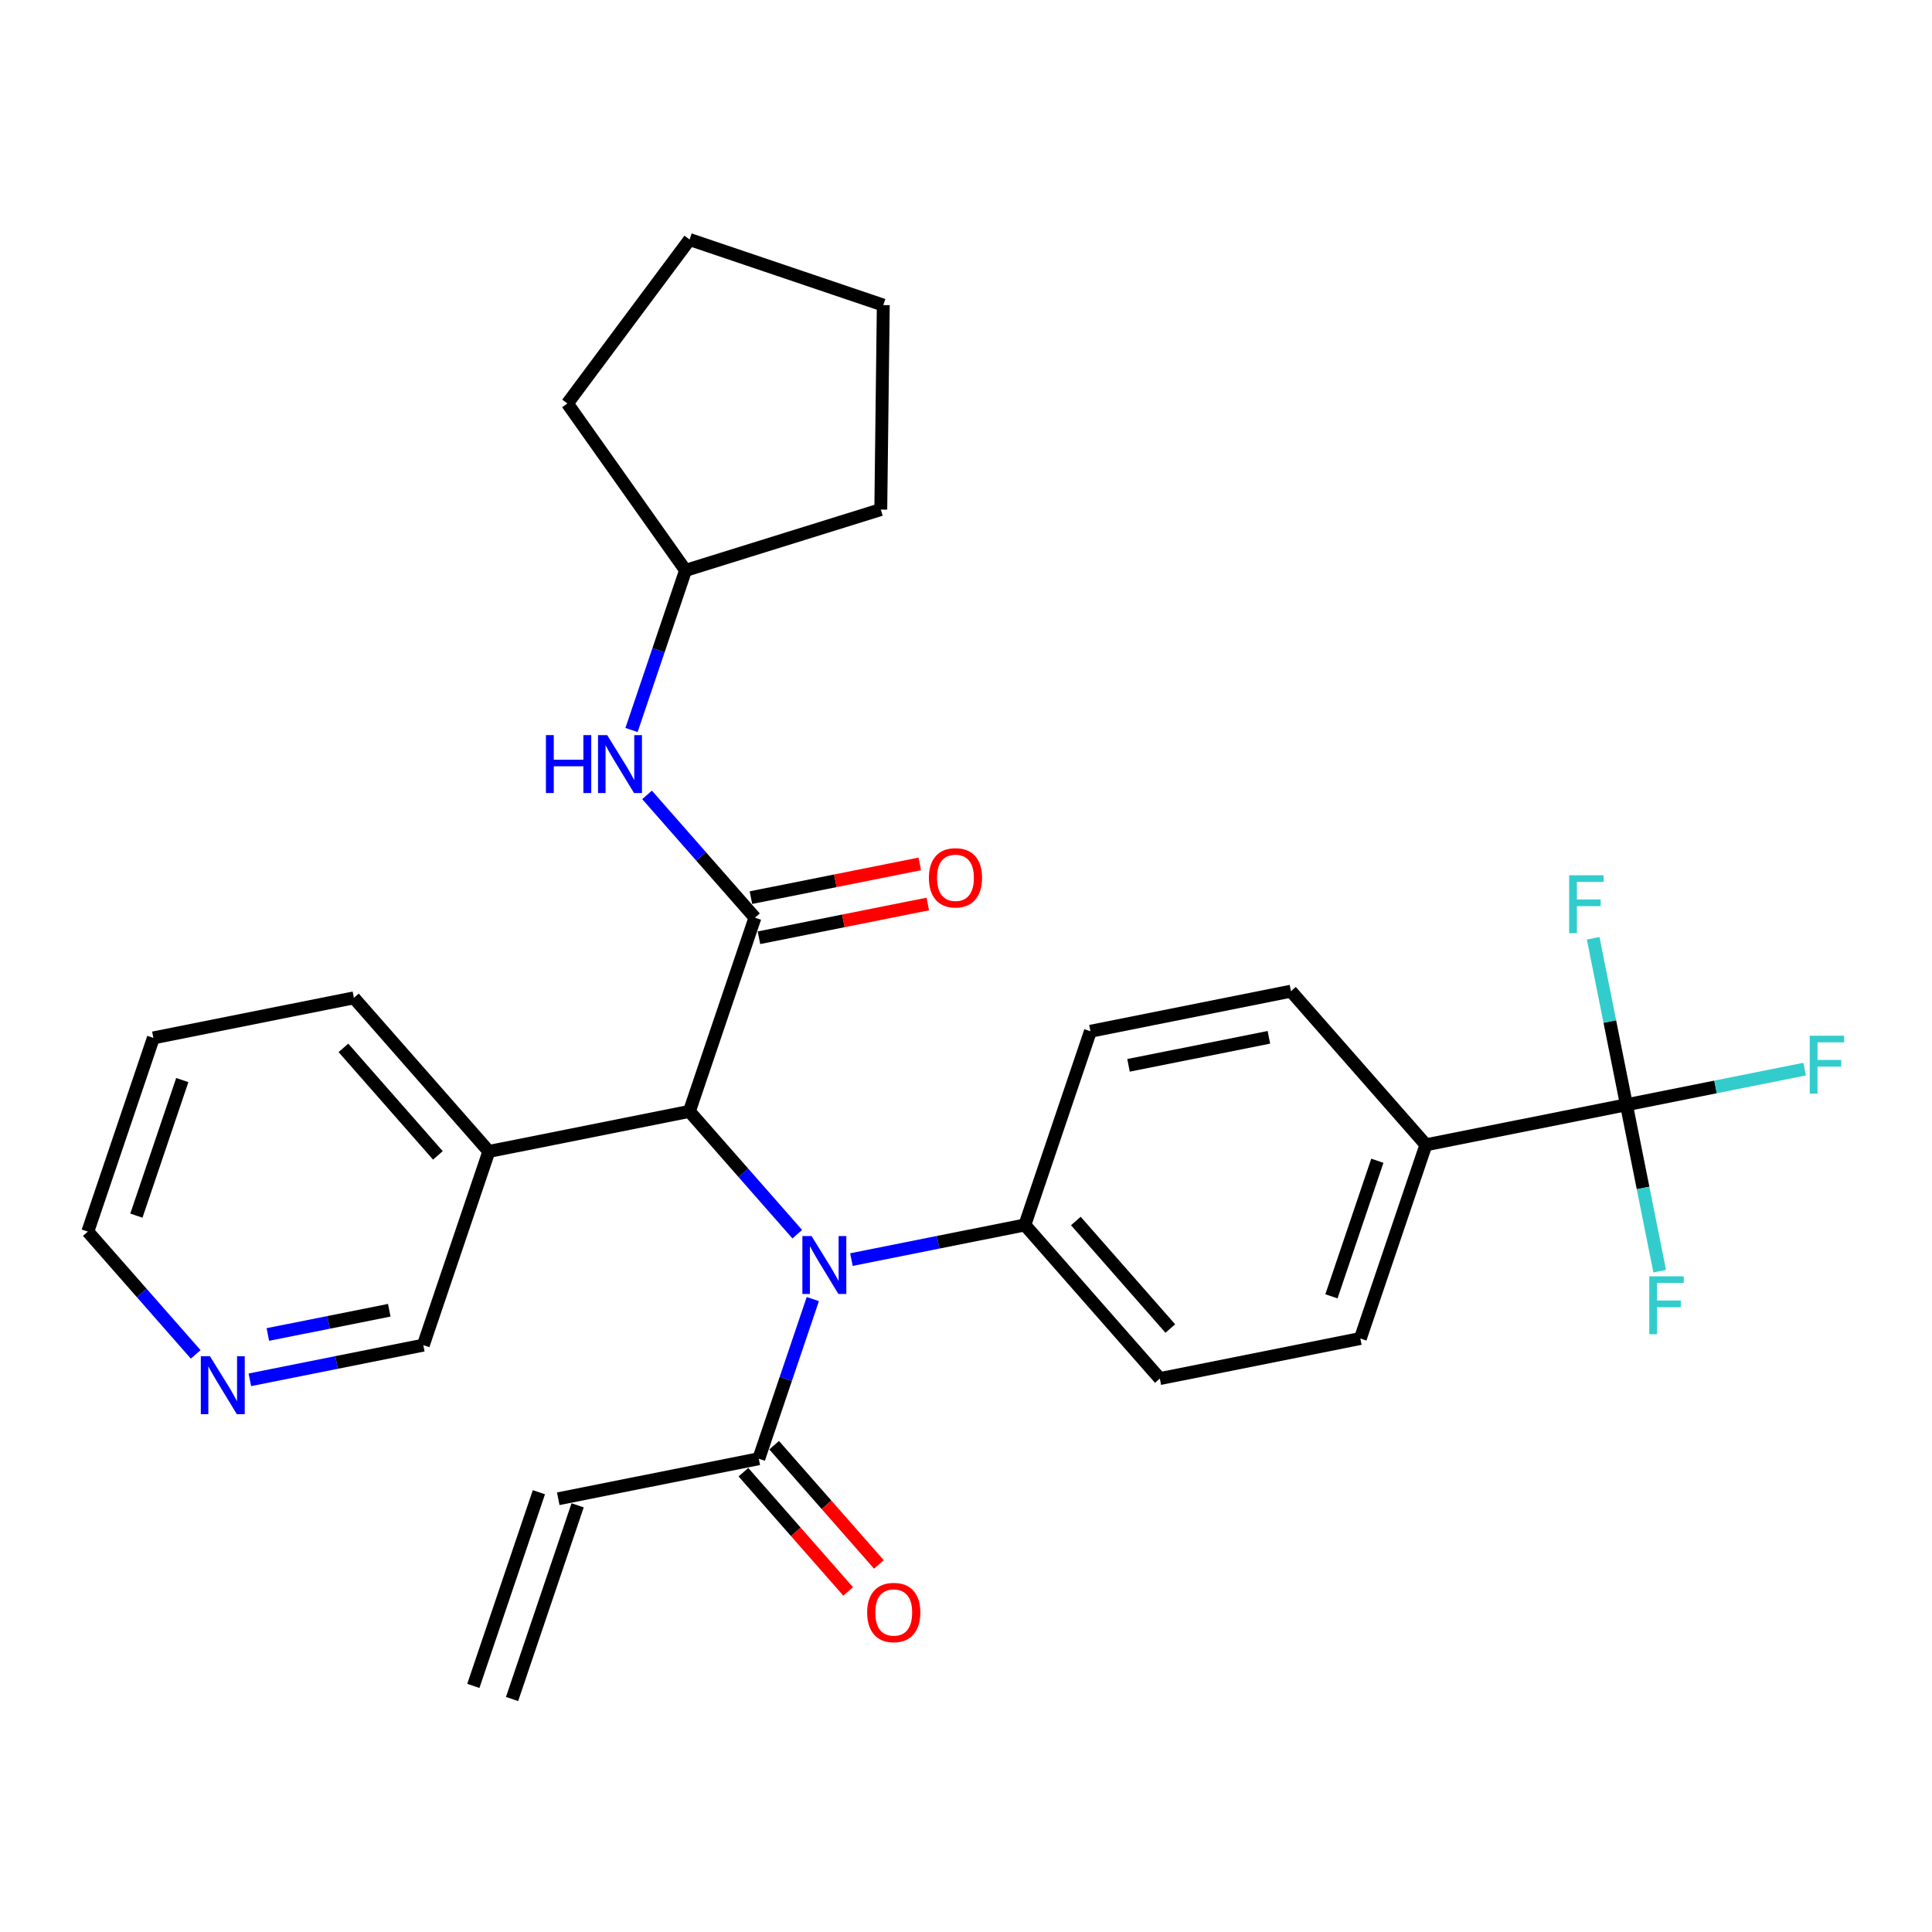 <?xml version='1.0' encoding='iso-8859-1'?>
<svg version='1.1' baseProfile='full'
              xmlns='http://www.w3.org/2000/svg'
                      xmlns:rdkit='http://www.rdkit.org/xml'
                      xmlns:xlink='http://www.w3.org/1999/xlink'
                  xml:space='preserve'
width='300px' height='300px' viewBox='0 0 300 300'>
<!-- END OF HEADER -->
<rect style='opacity:1.0;fill:#FFFFFF;stroke:none' width='300' height='300' x='0' y='0'> </rect>
<rect style='opacity:1.0;fill:#FFFFFF;stroke:none' width='300' height='300' x='0' y='0'> </rect>
<path class='bond-0 atom-0 atom-1' d='M 79.514,263.823 L 89.694,233.746' style='fill:none;fill-rule:evenodd;stroke:#000000;stroke-width:2.0px;stroke-linecap:butt;stroke-linejoin:miter;stroke-opacity:1' />
<path class='bond-0 atom-0 atom-1' d='M 73.499,261.787 L 83.679,231.71' style='fill:none;fill-rule:evenodd;stroke:#000000;stroke-width:2.0px;stroke-linecap:butt;stroke-linejoin:miter;stroke-opacity:1' />
<path class='bond-1 atom-1 atom-2' d='M 86.687,232.728 L 117.824,226.507' style='fill:none;fill-rule:evenodd;stroke:#000000;stroke-width:2.0px;stroke-linecap:butt;stroke-linejoin:miter;stroke-opacity:1' />
<path class='bond-2 atom-2 atom-3' d='M 115.438,228.602 L 123.571,237.859' style='fill:none;fill-rule:evenodd;stroke:#000000;stroke-width:2.0px;stroke-linecap:butt;stroke-linejoin:miter;stroke-opacity:1' />
<path class='bond-2 atom-2 atom-3' d='M 123.571,237.859 L 131.703,247.116' style='fill:none;fill-rule:evenodd;stroke:#FF0000;stroke-width:2.0px;stroke-linecap:butt;stroke-linejoin:miter;stroke-opacity:1' />
<path class='bond-2 atom-2 atom-3' d='M 120.209,224.411 L 128.342,233.668' style='fill:none;fill-rule:evenodd;stroke:#000000;stroke-width:2.0px;stroke-linecap:butt;stroke-linejoin:miter;stroke-opacity:1' />
<path class='bond-2 atom-2 atom-3' d='M 128.342,233.668 L 136.474,242.925' style='fill:none;fill-rule:evenodd;stroke:#FF0000;stroke-width:2.0px;stroke-linecap:butt;stroke-linejoin:miter;stroke-opacity:1' />
<path class='bond-3 atom-2 atom-4' d='M 117.824,226.507 L 122.019,214.114' style='fill:none;fill-rule:evenodd;stroke:#000000;stroke-width:2.0px;stroke-linecap:butt;stroke-linejoin:miter;stroke-opacity:1' />
<path class='bond-3 atom-2 atom-4' d='M 122.019,214.114 L 126.214,201.72' style='fill:none;fill-rule:evenodd;stroke:#0000FF;stroke-width:2.0px;stroke-linecap:butt;stroke-linejoin:miter;stroke-opacity:1' />
<path class='bond-4 atom-4 atom-5' d='M 132.208,195.59 L 145.675,192.9' style='fill:none;fill-rule:evenodd;stroke:#0000FF;stroke-width:2.0px;stroke-linecap:butt;stroke-linejoin:miter;stroke-opacity:1' />
<path class='bond-4 atom-4 atom-5' d='M 145.675,192.9 L 159.142,190.209' style='fill:none;fill-rule:evenodd;stroke:#000000;stroke-width:2.0px;stroke-linecap:butt;stroke-linejoin:miter;stroke-opacity:1' />
<path class='bond-14 atom-4 atom-15' d='M 123.8,191.645 L 115.424,182.11' style='fill:none;fill-rule:evenodd;stroke:#0000FF;stroke-width:2.0px;stroke-linecap:butt;stroke-linejoin:miter;stroke-opacity:1' />
<path class='bond-14 atom-4 atom-15' d='M 115.424,182.11 L 107.048,172.576' style='fill:none;fill-rule:evenodd;stroke:#000000;stroke-width:2.0px;stroke-linecap:butt;stroke-linejoin:miter;stroke-opacity:1' />
<path class='bond-5 atom-5 atom-6' d='M 159.142,190.209 L 180.098,214.064' style='fill:none;fill-rule:evenodd;stroke:#000000;stroke-width:2.0px;stroke-linecap:butt;stroke-linejoin:miter;stroke-opacity:1' />
<path class='bond-5 atom-5 atom-6' d='M 167.056,189.596 L 181.726,206.294' style='fill:none;fill-rule:evenodd;stroke:#000000;stroke-width:2.0px;stroke-linecap:butt;stroke-linejoin:miter;stroke-opacity:1' />
<path class='bond-29 atom-14 atom-5' d='M 169.322,160.132 L 159.142,190.209' style='fill:none;fill-rule:evenodd;stroke:#000000;stroke-width:2.0px;stroke-linecap:butt;stroke-linejoin:miter;stroke-opacity:1' />
<path class='bond-6 atom-6 atom-7' d='M 180.098,214.064 L 211.235,207.842' style='fill:none;fill-rule:evenodd;stroke:#000000;stroke-width:2.0px;stroke-linecap:butt;stroke-linejoin:miter;stroke-opacity:1' />
<path class='bond-7 atom-7 atom-8' d='M 211.235,207.842 L 221.416,177.766' style='fill:none;fill-rule:evenodd;stroke:#000000;stroke-width:2.0px;stroke-linecap:butt;stroke-linejoin:miter;stroke-opacity:1' />
<path class='bond-7 atom-7 atom-8' d='M 206.747,201.294 L 213.873,180.241' style='fill:none;fill-rule:evenodd;stroke:#000000;stroke-width:2.0px;stroke-linecap:butt;stroke-linejoin:miter;stroke-opacity:1' />
<path class='bond-8 atom-8 atom-9' d='M 221.416,177.766 L 252.553,171.544' style='fill:none;fill-rule:evenodd;stroke:#000000;stroke-width:2.0px;stroke-linecap:butt;stroke-linejoin:miter;stroke-opacity:1' />
<path class='bond-12 atom-8 atom-13' d='M 221.416,177.766 L 200.459,153.911' style='fill:none;fill-rule:evenodd;stroke:#000000;stroke-width:2.0px;stroke-linecap:butt;stroke-linejoin:miter;stroke-opacity:1' />
<path class='bond-9 atom-9 atom-10' d='M 252.553,171.544 L 266.388,168.78' style='fill:none;fill-rule:evenodd;stroke:#000000;stroke-width:2.0px;stroke-linecap:butt;stroke-linejoin:miter;stroke-opacity:1' />
<path class='bond-9 atom-9 atom-10' d='M 266.388,168.78 L 280.223,166.015' style='fill:none;fill-rule:evenodd;stroke:#33CCCC;stroke-width:2.0px;stroke-linecap:butt;stroke-linejoin:miter;stroke-opacity:1' />
<path class='bond-10 atom-9 atom-11' d='M 252.553,171.544 L 255.135,184.468' style='fill:none;fill-rule:evenodd;stroke:#000000;stroke-width:2.0px;stroke-linecap:butt;stroke-linejoin:miter;stroke-opacity:1' />
<path class='bond-10 atom-9 atom-11' d='M 255.135,184.468 L 257.718,197.391' style='fill:none;fill-rule:evenodd;stroke:#33CCCC;stroke-width:2.0px;stroke-linecap:butt;stroke-linejoin:miter;stroke-opacity:1' />
<path class='bond-11 atom-9 atom-12' d='M 252.553,171.544 L 249.971,158.62' style='fill:none;fill-rule:evenodd;stroke:#000000;stroke-width:2.0px;stroke-linecap:butt;stroke-linejoin:miter;stroke-opacity:1' />
<path class='bond-11 atom-9 atom-12' d='M 249.971,158.62 L 247.388,145.697' style='fill:none;fill-rule:evenodd;stroke:#33CCCC;stroke-width:2.0px;stroke-linecap:butt;stroke-linejoin:miter;stroke-opacity:1' />
<path class='bond-13 atom-13 atom-14' d='M 200.459,153.911 L 169.322,160.132' style='fill:none;fill-rule:evenodd;stroke:#000000;stroke-width:2.0px;stroke-linecap:butt;stroke-linejoin:miter;stroke-opacity:1' />
<path class='bond-13 atom-13 atom-14' d='M 197.033,161.072 L 175.237,165.427' style='fill:none;fill-rule:evenodd;stroke:#000000;stroke-width:2.0px;stroke-linecap:butt;stroke-linejoin:miter;stroke-opacity:1' />
<path class='bond-15 atom-15 atom-16' d='M 107.048,172.576 L 117.228,142.499' style='fill:none;fill-rule:evenodd;stroke:#000000;stroke-width:2.0px;stroke-linecap:butt;stroke-linejoin:miter;stroke-opacity:1' />
<path class='bond-23 atom-15 atom-24' d='M 107.048,172.576 L 75.911,178.797' style='fill:none;fill-rule:evenodd;stroke:#000000;stroke-width:2.0px;stroke-linecap:butt;stroke-linejoin:miter;stroke-opacity:1' />
<path class='bond-16 atom-16 atom-17' d='M 117.85,145.613 L 130.958,142.994' style='fill:none;fill-rule:evenodd;stroke:#000000;stroke-width:2.0px;stroke-linecap:butt;stroke-linejoin:miter;stroke-opacity:1' />
<path class='bond-16 atom-16 atom-17' d='M 130.958,142.994 L 144.066,140.375' style='fill:none;fill-rule:evenodd;stroke:#FF0000;stroke-width:2.0px;stroke-linecap:butt;stroke-linejoin:miter;stroke-opacity:1' />
<path class='bond-16 atom-16 atom-17' d='M 116.606,139.386 L 129.714,136.767' style='fill:none;fill-rule:evenodd;stroke:#000000;stroke-width:2.0px;stroke-linecap:butt;stroke-linejoin:miter;stroke-opacity:1' />
<path class='bond-16 atom-16 atom-17' d='M 129.714,136.767 L 142.822,134.147' style='fill:none;fill-rule:evenodd;stroke:#FF0000;stroke-width:2.0px;stroke-linecap:butt;stroke-linejoin:miter;stroke-opacity:1' />
<path class='bond-17 atom-16 atom-18' d='M 117.228,142.499 L 108.852,132.965' style='fill:none;fill-rule:evenodd;stroke:#000000;stroke-width:2.0px;stroke-linecap:butt;stroke-linejoin:miter;stroke-opacity:1' />
<path class='bond-17 atom-16 atom-18' d='M 108.852,132.965 L 100.476,123.43' style='fill:none;fill-rule:evenodd;stroke:#0000FF;stroke-width:2.0px;stroke-linecap:butt;stroke-linejoin:miter;stroke-opacity:1' />
<path class='bond-18 atom-18 atom-19' d='M 98.062,113.355 L 102.257,100.961' style='fill:none;fill-rule:evenodd;stroke:#0000FF;stroke-width:2.0px;stroke-linecap:butt;stroke-linejoin:miter;stroke-opacity:1' />
<path class='bond-18 atom-18 atom-19' d='M 102.257,100.961 L 106.452,88.568' style='fill:none;fill-rule:evenodd;stroke:#000000;stroke-width:2.0px;stroke-linecap:butt;stroke-linejoin:miter;stroke-opacity:1' />
<path class='bond-19 atom-19 atom-20' d='M 106.452,88.568 L 88.104,62.654' style='fill:none;fill-rule:evenodd;stroke:#000000;stroke-width:2.0px;stroke-linecap:butt;stroke-linejoin:miter;stroke-opacity:1' />
<path class='bond-30 atom-23 atom-19' d='M 136.768,79.126 L 106.452,88.568' style='fill:none;fill-rule:evenodd;stroke:#000000;stroke-width:2.0px;stroke-linecap:butt;stroke-linejoin:miter;stroke-opacity:1' />
<path class='bond-20 atom-20 atom-21' d='M 88.104,62.654 L 107.08,37.195' style='fill:none;fill-rule:evenodd;stroke:#000000;stroke-width:2.0px;stroke-linecap:butt;stroke-linejoin:miter;stroke-opacity:1' />
<path class='bond-21 atom-21 atom-22' d='M 107.08,37.195 L 137.156,47.376' style='fill:none;fill-rule:evenodd;stroke:#000000;stroke-width:2.0px;stroke-linecap:butt;stroke-linejoin:miter;stroke-opacity:1' />
<path class='bond-22 atom-22 atom-23' d='M 137.156,47.376 L 136.768,79.126' style='fill:none;fill-rule:evenodd;stroke:#000000;stroke-width:2.0px;stroke-linecap:butt;stroke-linejoin:miter;stroke-opacity:1' />
<path class='bond-24 atom-24 atom-25' d='M 75.911,178.797 L 54.954,154.943' style='fill:none;fill-rule:evenodd;stroke:#000000;stroke-width:2.0px;stroke-linecap:butt;stroke-linejoin:miter;stroke-opacity:1' />
<path class='bond-24 atom-24 atom-25' d='M 67.996,179.41 L 53.327,162.712' style='fill:none;fill-rule:evenodd;stroke:#000000;stroke-width:2.0px;stroke-linecap:butt;stroke-linejoin:miter;stroke-opacity:1' />
<path class='bond-31 atom-29 atom-24' d='M 65.73,208.874 L 75.911,178.797' style='fill:none;fill-rule:evenodd;stroke:#000000;stroke-width:2.0px;stroke-linecap:butt;stroke-linejoin:miter;stroke-opacity:1' />
<path class='bond-25 atom-25 atom-26' d='M 54.954,154.943 L 23.817,161.164' style='fill:none;fill-rule:evenodd;stroke:#000000;stroke-width:2.0px;stroke-linecap:butt;stroke-linejoin:miter;stroke-opacity:1' />
<path class='bond-26 atom-26 atom-27' d='M 23.817,161.164 L 13.636,191.241' style='fill:none;fill-rule:evenodd;stroke:#000000;stroke-width:2.0px;stroke-linecap:butt;stroke-linejoin:miter;stroke-opacity:1' />
<path class='bond-26 atom-26 atom-27' d='M 28.305,167.712 L 21.179,188.765' style='fill:none;fill-rule:evenodd;stroke:#000000;stroke-width:2.0px;stroke-linecap:butt;stroke-linejoin:miter;stroke-opacity:1' />
<path class='bond-27 atom-27 atom-28' d='M 13.636,191.241 L 22.013,200.775' style='fill:none;fill-rule:evenodd;stroke:#000000;stroke-width:2.0px;stroke-linecap:butt;stroke-linejoin:miter;stroke-opacity:1' />
<path class='bond-27 atom-27 atom-28' d='M 22.013,200.775 L 30.389,210.31' style='fill:none;fill-rule:evenodd;stroke:#0000FF;stroke-width:2.0px;stroke-linecap:butt;stroke-linejoin:miter;stroke-opacity:1' />
<path class='bond-28 atom-28 atom-29' d='M 38.797,214.255 L 52.264,211.564' style='fill:none;fill-rule:evenodd;stroke:#0000FF;stroke-width:2.0px;stroke-linecap:butt;stroke-linejoin:miter;stroke-opacity:1' />
<path class='bond-28 atom-28 atom-29' d='M 52.264,211.564 L 65.73,208.874' style='fill:none;fill-rule:evenodd;stroke:#000000;stroke-width:2.0px;stroke-linecap:butt;stroke-linejoin:miter;stroke-opacity:1' />
<path class='bond-28 atom-28 atom-29' d='M 41.593,207.221 L 51.019,205.337' style='fill:none;fill-rule:evenodd;stroke:#0000FF;stroke-width:2.0px;stroke-linecap:butt;stroke-linejoin:miter;stroke-opacity:1' />
<path class='bond-28 atom-28 atom-29' d='M 51.019,205.337 L 60.446,203.453' style='fill:none;fill-rule:evenodd;stroke:#000000;stroke-width:2.0px;stroke-linecap:butt;stroke-linejoin:miter;stroke-opacity:1' />
<path  class='atom-3' d='M 134.653 250.387
Q 134.653 248.228, 135.72 247.021
Q 136.786 245.815, 138.781 245.815
Q 140.775 245.815, 141.841 247.021
Q 142.908 248.228, 142.908 250.387
Q 142.908 252.572, 141.829 253.816
Q 140.749 255.048, 138.781 255.048
Q 136.799 255.048, 135.72 253.816
Q 134.653 252.584, 134.653 250.387
M 138.781 254.032
Q 140.152 254.032, 140.889 253.118
Q 141.638 252.19, 141.638 250.387
Q 141.638 248.621, 140.889 247.732
Q 140.152 246.831, 138.781 246.831
Q 137.409 246.831, 136.659 247.72
Q 135.923 248.609, 135.923 250.387
Q 135.923 252.203, 136.659 253.118
Q 137.409 254.032, 138.781 254.032
' fill='#FF0000'/>
<path  class='atom-4' d='M 126.017 191.934
L 128.963 196.697
Q 129.255 197.167, 129.725 198.018
Q 130.195 198.869, 130.221 198.92
L 130.221 191.934
L 131.415 191.934
L 131.415 200.927
L 130.183 200.927
L 127.02 195.719
Q 126.652 195.11, 126.258 194.411
Q 125.877 193.712, 125.763 193.496
L 125.763 200.927
L 124.594 200.927
L 124.594 191.934
L 126.017 191.934
' fill='#0000FF'/>
<path  class='atom-10' d='M 281.016 160.826
L 286.364 160.826
L 286.364 161.855
L 282.223 161.855
L 282.223 164.586
L 285.906 164.586
L 285.906 165.627
L 282.223 165.627
L 282.223 169.819
L 281.016 169.819
L 281.016 160.826
' fill='#33CCCC'/>
<path  class='atom-11' d='M 256.101 198.185
L 261.448 198.185
L 261.448 199.214
L 257.308 199.214
L 257.308 201.944
L 260.991 201.944
L 260.991 202.986
L 257.308 202.986
L 257.308 207.177
L 256.101 207.177
L 256.101 198.185
' fill='#33CCCC'/>
<path  class='atom-12' d='M 243.658 135.911
L 249.005 135.911
L 249.005 136.939
L 244.864 136.939
L 244.864 139.67
L 248.548 139.67
L 248.548 140.712
L 244.864 140.712
L 244.864 144.903
L 243.658 144.903
L 243.658 135.911
' fill='#33CCCC'/>
<path  class='atom-17' d='M 144.238 136.303
Q 144.238 134.144, 145.304 132.937
Q 146.371 131.731, 148.365 131.731
Q 150.359 131.731, 151.426 132.937
Q 152.493 134.144, 152.493 136.303
Q 152.493 138.488, 151.414 139.732
Q 150.334 140.964, 148.365 140.964
Q 146.384 140.964, 145.304 139.732
Q 144.238 138.5, 144.238 136.303
M 148.365 139.948
Q 149.737 139.948, 150.474 139.034
Q 151.223 138.107, 151.223 136.303
Q 151.223 134.538, 150.474 133.649
Q 149.737 132.747, 148.365 132.747
Q 146.994 132.747, 146.244 133.636
Q 145.508 134.525, 145.508 136.303
Q 145.508 138.119, 146.244 139.034
Q 146.994 139.948, 148.365 139.948
' fill='#FF0000'/>
<path  class='atom-18' d='M 84.771 114.148
L 85.99 114.148
L 85.99 117.971
L 90.588 117.971
L 90.588 114.148
L 91.807 114.148
L 91.807 123.141
L 90.588 123.141
L 90.588 118.988
L 85.99 118.988
L 85.99 123.141
L 84.771 123.141
L 84.771 114.148
' fill='#0000FF'/>
<path  class='atom-18' d='M 94.284 114.148
L 97.231 118.911
Q 97.523 119.381, 97.993 120.232
Q 98.463 121.083, 98.488 121.134
L 98.488 114.148
L 99.682 114.148
L 99.682 123.141
L 98.45 123.141
L 95.287 117.933
Q 94.919 117.324, 94.525 116.625
Q 94.144 115.927, 94.03 115.711
L 94.03 123.141
L 92.861 123.141
L 92.861 114.148
L 94.284 114.148
' fill='#0000FF'/>
<path  class='atom-28' d='M 32.605 210.599
L 35.552 215.362
Q 35.844 215.832, 36.314 216.683
Q 36.784 217.534, 36.809 217.585
L 36.809 210.599
L 38.003 210.599
L 38.003 219.591
L 36.771 219.591
L 33.609 214.384
Q 33.24 213.774, 32.847 213.076
Q 32.466 212.377, 32.351 212.161
L 32.351 219.591
L 31.183 219.591
L 31.183 210.599
L 32.605 210.599
' fill='#0000FF'/>
</svg>
